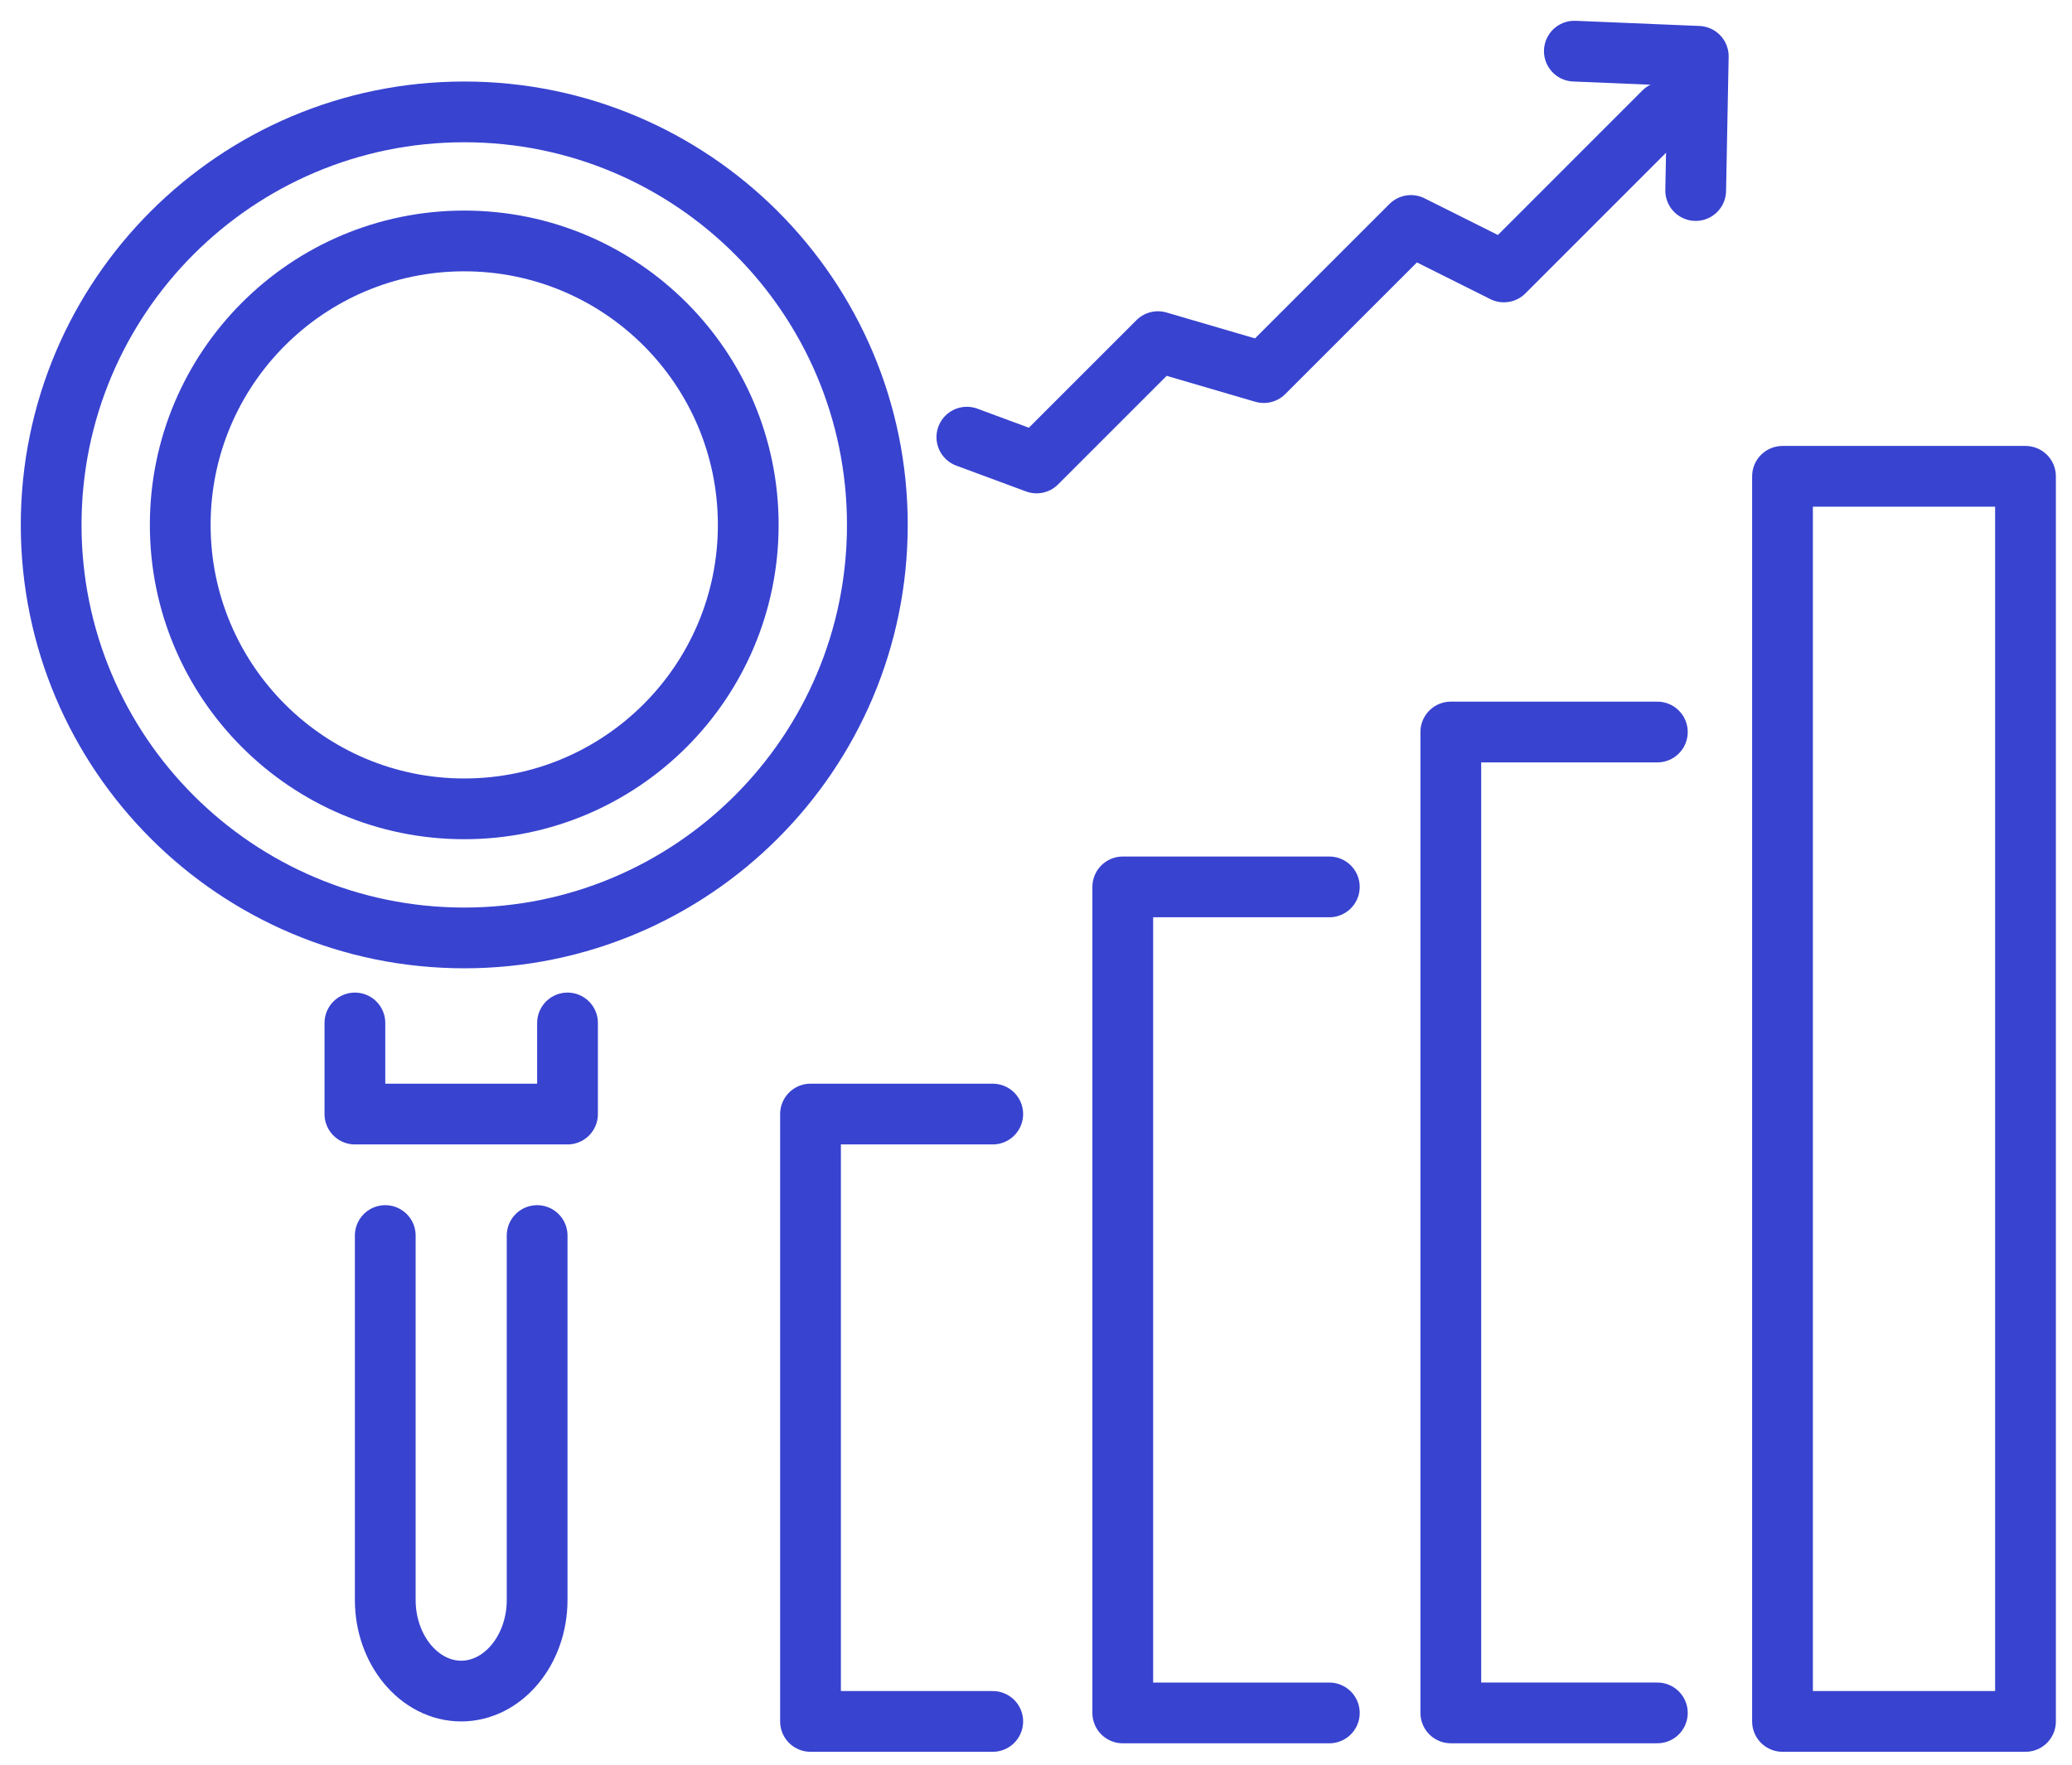 <?xml version="1.0" encoding="UTF-8"?>
<svg xmlns="http://www.w3.org/2000/svg" width="81" height="69" viewBox="0 0 81 69" fill="none">
  <path d="M79.182 18.624H69.683V67.308H79.182V18.624Z" stroke="#3843D0" stroke-width="2.375" stroke-miterlimit="10" stroke-linecap="round" stroke-linejoin="round"></path>
  <path d="M64.79 28.622H56.716V66.975H64.79" stroke="#3843D0" stroke-width="2.375" stroke-miterlimit="10" stroke-linecap="round" stroke-linejoin="round"></path>
  <path d="M51.967 34.678H43.892V66.976H51.967" stroke="#3843D0" stroke-width="2.375" stroke-miterlimit="10" stroke-linecap="round" stroke-linejoin="round"></path>
  <path d="M38.809 43.56H31.685V67.308H38.809" stroke="#3843D0" stroke-width="2.375" stroke-miterlimit="10" stroke-linecap="round" stroke-linejoin="round"></path>
  <path d="M13.874 39.998L13.874 43.56L22.186 43.56L22.186 39.998" stroke="#3843D0" stroke-width="2.375" stroke-miterlimit="10" stroke-linecap="round" stroke-linejoin="round"></path>
  <path d="M18.148 31.626C24.28 31.626 29.251 26.655 29.251 20.524C29.251 14.392 24.28 9.421 18.148 9.421C12.017 9.421 7.046 14.392 7.046 20.524C7.046 26.655 12.017 31.626 18.148 31.626Z" stroke="#3843D0" stroke-width="2.375" stroke-miterlimit="10" stroke-linecap="round" stroke-linejoin="round"></path>
  <path d="M18.149 36.673C27.067 36.673 34.298 29.443 34.298 20.524C34.298 11.605 27.067 4.375 18.149 4.375C9.23 4.375 2 11.605 2 20.524C2 29.443 9.23 36.673 18.149 36.673Z" stroke="#3843D0" stroke-width="2.375" stroke-miterlimit="10" stroke-linecap="round" stroke-linejoin="round"></path>
  <path d="M15.061 48.31V62.559C15.061 64.518 16.397 66.121 18.03 66.121C19.663 66.121 20.998 64.518 20.998 62.559V48.31" stroke="#3843D0" stroke-width="2.375" stroke-miterlimit="10" stroke-linecap="round" stroke-linejoin="round"></path>
  <path d="M65.048 4.375L58.791 10.633L55.157 8.816L49.404 14.569L45.266 13.358L40.522 18.102L37.797 17.093" stroke="#3843D0" stroke-width="2.375" stroke-miterlimit="10" stroke-linecap="round" stroke-linejoin="round"></path>
  <path d="M61.546 2L66.39 2.202L66.289 7.45" stroke="#3843D0" stroke-width="2.375" stroke-miterlimit="10" stroke-linecap="round" stroke-linejoin="round"></path>
</svg>
